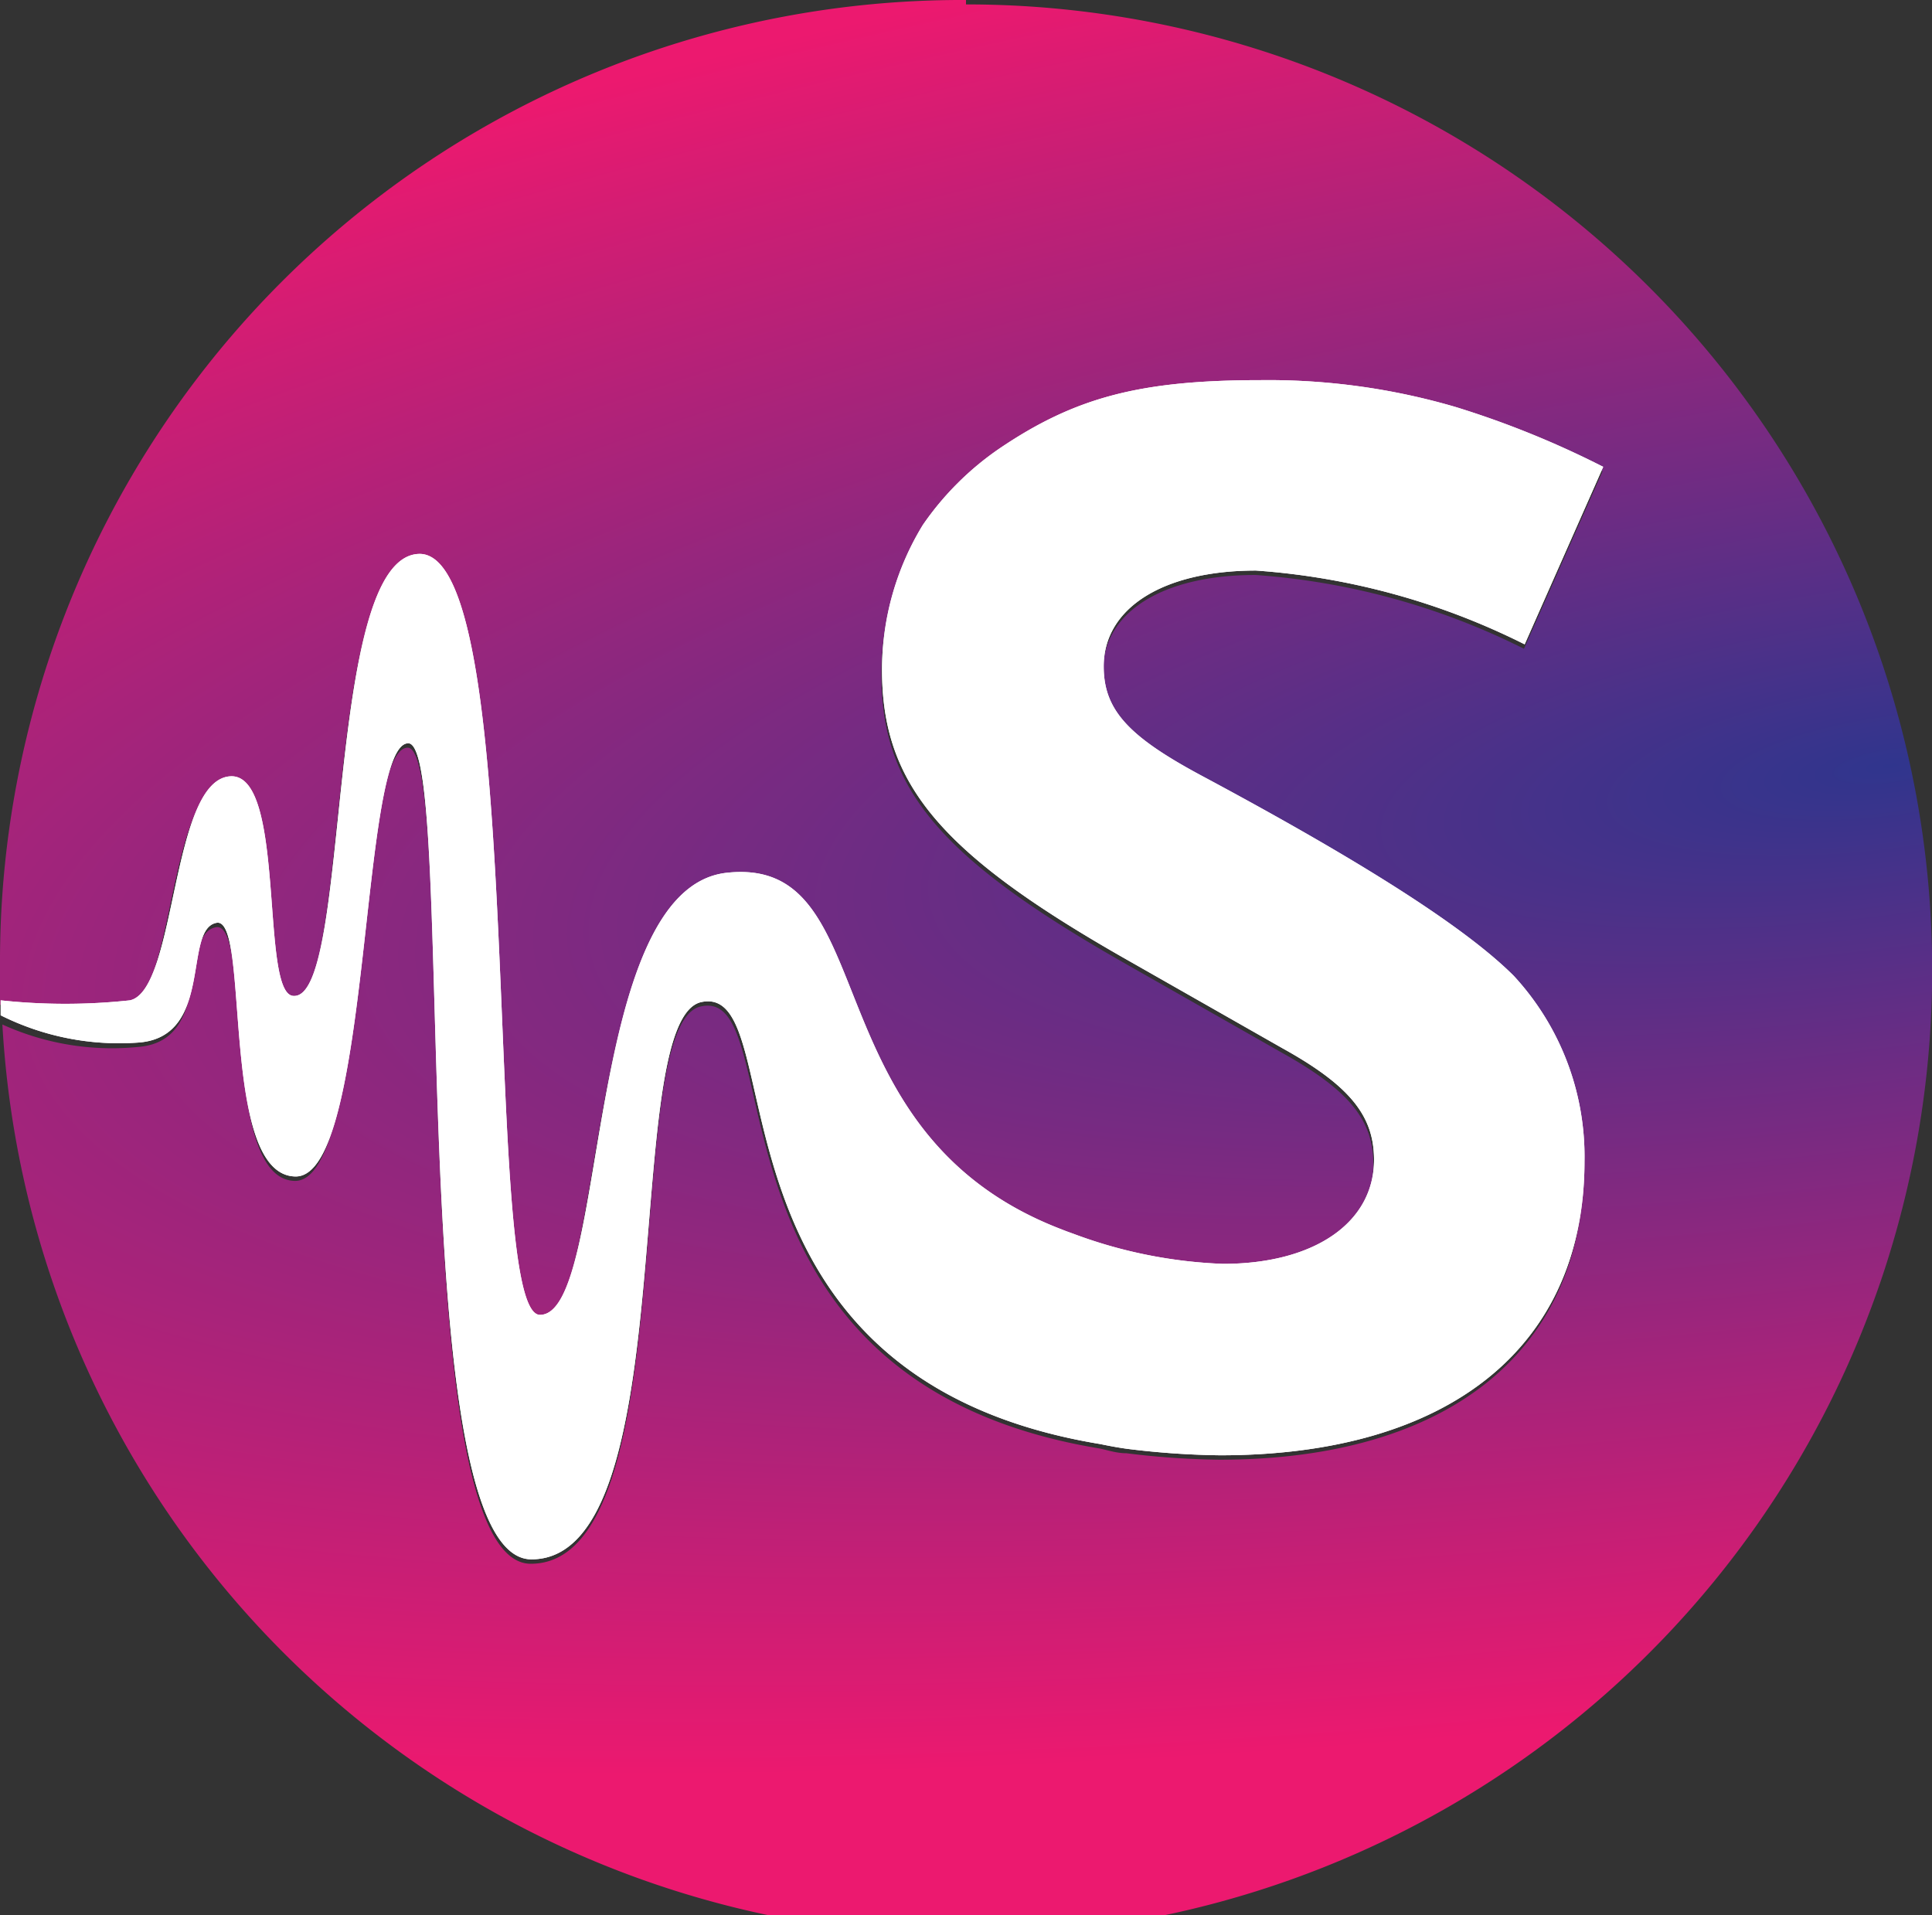 <svg xmlns="http://www.w3.org/2000/svg" id="Layer_1" data-name="Layer 1" viewBox="0 0 56.82 56.32"><rect x="0" y="0" width="56.82" height="56.32" fill="#333333" stroke="none"/><defs><radialGradient id="radial-gradient" cx="217.69" cy="290.52" r="103.63" gradientTransform="matrix(1.01 -.14 .04 .29 -60.21 220.6)" gradientUnits="userSpaceOnUse"><stop offset="0" stop-color="#30358d"/><stop offset=".89" stop-color="#ec196f"/></radialGradient><style>.cls-2{fill:#fff}</style></defs><path d="M144.09 251.85A28.29 28.29 0 0 0 115.68 280v1.4a17.75 17.75 0 0 0 3.8 0c1.35-.3 1.14-6.62 3-6.59 1.6 0 .87 6.44 1.82 6.46 1.71 0 .87-13.09 3.71-13 3.21.05 1.77 22.35 3.53 22.38 2 0 1.23-12.48 5.48-13 4.7-.53 2.36 7.58 9.82 10.47l.18.07.22.08a14 14 0 0 0 4.39.88c2.68 0 4.44-1.21 4.44-3.06 0-1.29-.7-2.17-2.69-3.28l-4.71-2.68c-5.41-3.09-7.07-5.13-7.07-8.46a8.17 8.17 0 0 1 1.2-4.25 8.69 8.69 0 0 1 2.27-2.26c2.21-1.53 4.11-2 7.67-2a19.59 19.59 0 0 1 5.73.79 27.2 27.2 0 0 1 4.34 1.76l-2.31 5.22a20.88 20.88 0 0 0-7.9-2.17c-2.73 0-4.48 1.1-4.48 2.82 0 1.29.74 2.07 2.91 3.23 4.67 2.5 7.72 4.44 9.15 5.87a7.83 7.83 0 0 1 2.08 5.45c0 5.46-4 8.65-10.72 8.65a24.2 24.2 0 0 1-2.73-.19c-.29 0-.55-.09-.79-.14-12.14-2-9-13.62-11.73-13-2.41.51-.42 16.39-5 16.39-3.84 0-2.12-24-3.62-24s-1.12 12.78-3.32 12.74-1.24-7.66-2.32-7.46-.07 3.34-2.28 3.52a7.78 7.78 0 0 1-4-.66 28.4 28.4 0 1 0 28.34-30Z" style="fill:url(#radial-gradient)" transform="translate(-115.68 -251.85)"/><path d="M119.77 282.51c2.21-.18 1.28-3.34 2.28-3.52s.07 7.43 2.32 7.46 1.88-12.76 3.32-12.74-.22 24 3.62 24c4.55 0 2.56-15.88 5-16.39 2.77-.58-.41 11 11.73 13 .24.05.5.1.79.14a24.2 24.2 0 0 0 2.73.19c6.74 0 10.72-3.19 10.72-8.65a7.83 7.83 0 0 0-2.08-5.45c-1.43-1.43-4.48-3.37-9.15-5.87-2.17-1.16-2.91-1.94-2.91-3.23 0-1.72 1.75-2.82 4.48-2.82a20.88 20.88 0 0 1 7.9 2.17l2.31-5.22a27.2 27.2 0 0 0-4.34-1.76 19.59 19.59 0 0 0-5.73-.79c-3.56 0-5.46.51-7.67 2a8.69 8.69 0 0 0-2.27 2.26 8.17 8.17 0 0 0-1.2 4.25c0 3.33 1.66 5.37 7.07 8.46l4.71 2.68c2 1.11 2.69 2 2.69 3.28 0 1.85-1.76 3.06-4.44 3.06a14 14 0 0 1-4.39-.88l-.22-.08-.18-.07c-7.46-2.89-5.12-11-9.82-10.47-4.25.49-3.44 13-5.48 13-1.76 0-.32-22.33-3.53-22.38-2.84 0-2 13.07-3.71 13-1 0-.22-6.43-1.82-6.46-1.81 0-1.6 6.29-3 6.59a17.75 17.75 0 0 1-3.8 0v.44a7.78 7.78 0 0 0 4.07.8Z" class="cls-2" transform="translate(-115.68 -251.85)"/><path d="M119.77 282.51c2.21-.18 1.28-3.34 2.28-3.52s.07 7.43 2.32 7.46 1.88-12.76 3.32-12.74-.22 24 3.62 24c4.55 0 2.56-15.88 5-16.39 2.77-.58-.41 11 11.73 13 .24.05.5.1.79.14a24.2 24.2 0 0 0 2.73.19c6.74 0 10.72-3.19 10.72-8.65a7.83 7.83 0 0 0-2.08-5.45c-1.43-1.43-4.48-3.37-9.15-5.87-2.17-1.16-2.91-1.94-2.91-3.23 0-1.72 1.75-2.82 4.48-2.82a20.88 20.88 0 0 1 7.9 2.17l2.31-5.22a27.2 27.2 0 0 0-4.34-1.76 19.59 19.59 0 0 0-5.73-.79c-3.56 0-5.46.51-7.67 2a8.69 8.69 0 0 0-2.27 2.26 8.17 8.17 0 0 0-1.2 4.25c0 3.33 1.66 5.37 7.07 8.46l4.71 2.68c2 1.11 2.69 2 2.69 3.28 0 1.85-1.76 3.06-4.44 3.06a14 14 0 0 1-4.39-.88l-.22-.08-.18-.07c-7.46-2.89-5.12-11-9.82-10.47-4.25.49-3.44 13-5.48 13-1.76 0-.32-22.33-3.53-22.38-2.84 0-2 13.07-3.71 13-1 0-.22-6.43-1.82-6.46-1.81 0-1.6 6.29-3 6.59a17.75 17.75 0 0 1-3.8 0v.44a7.78 7.78 0 0 0 4.07.8Z" class="cls-2" transform="translate(-115.68 -251.85)"/></svg>